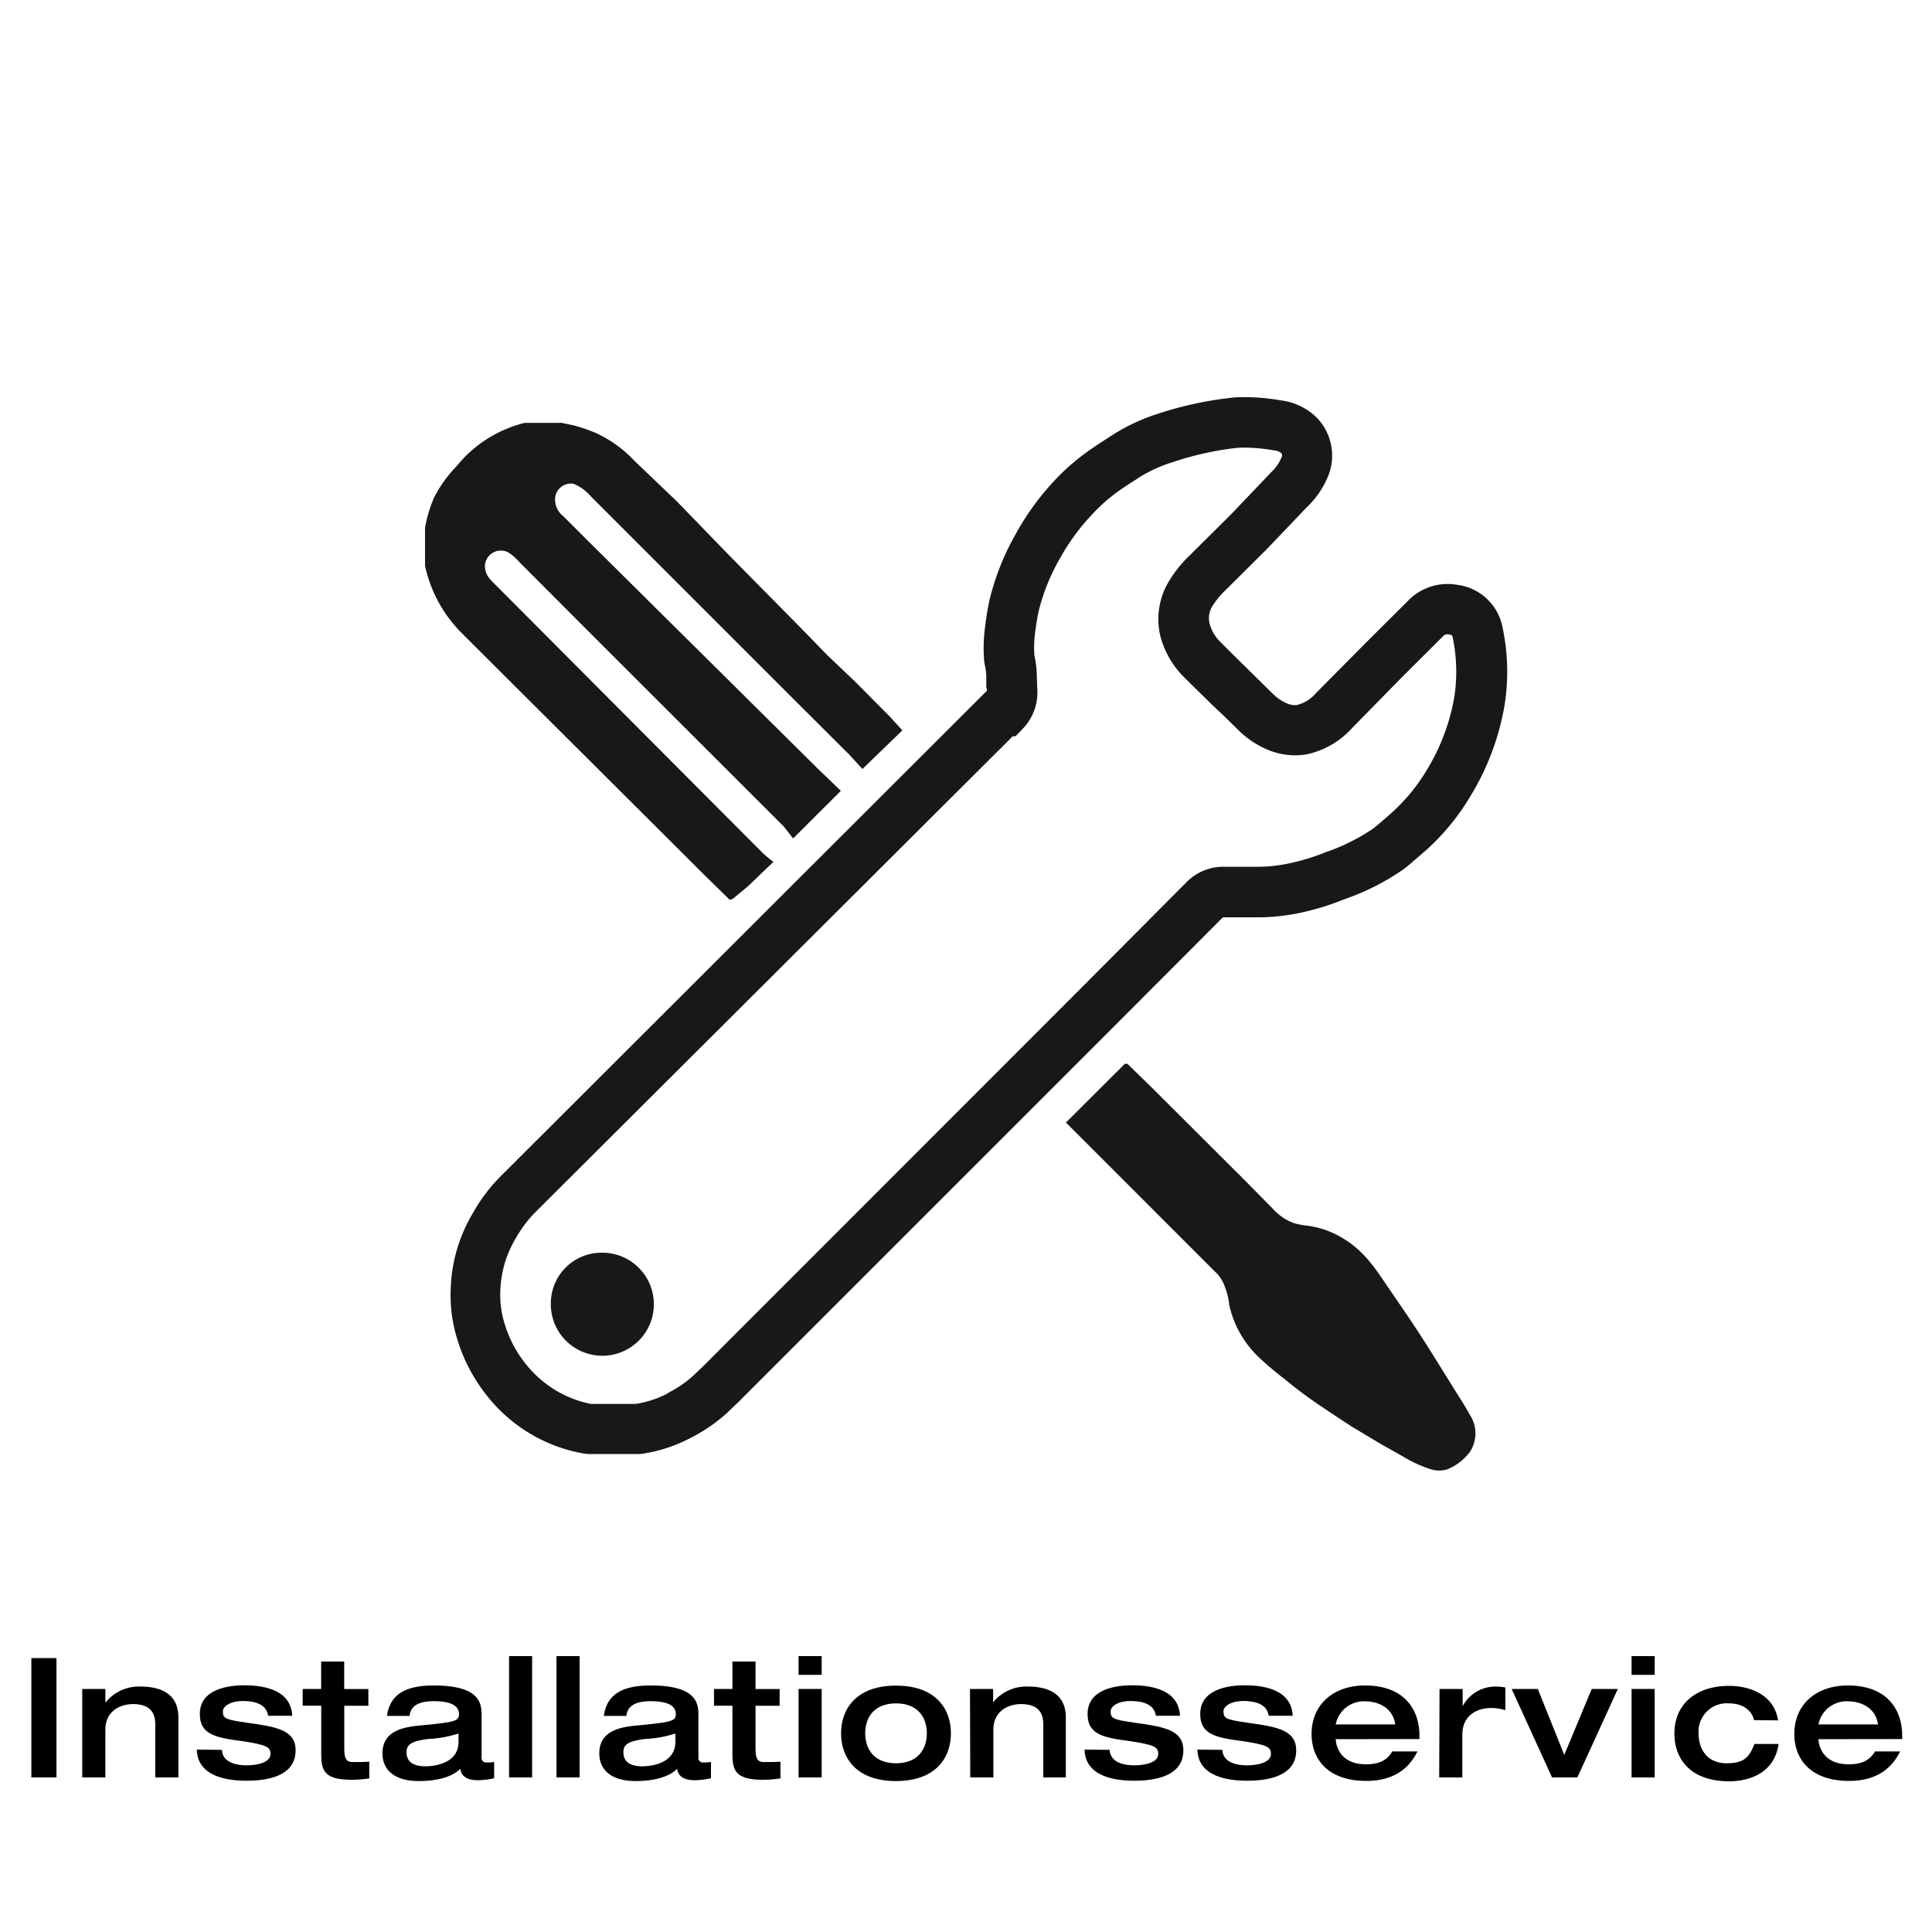 <svg id="图层_1" data-name="图层 1" xmlns="http://www.w3.org/2000/svg" viewBox="0 0 300 300"><defs><style>.cls-1{fill:#181818;}</style></defs><path class="cls-1" d="M93.38,194.52a8,8,0,1,1-7.84,7.62,7.86,7.86,0,0,1,7.84-7.62Zm59.77-87.64c0-1.06,0-1.5,0-2a9.27,9.27,0,0,0-.22-1.57l-.11-.66a26.31,26.31,0,0,1,0-4,50.47,50.47,0,0,1,.8-5.36,39.41,39.41,0,0,1,4.12-10.4A40.83,40.83,0,0,1,164,74.35a34.82,34.82,0,0,1,3.91-3.52c1-.75,1.83-1.34,3.39-2.35l.37-.24,1.18-.76a30.15,30.15,0,0,1,6.88-3.21,56,56,0,0,1,12.09-2.57,32.39,32.39,0,0,1,7,.46,9.71,9.71,0,0,1,5.43,2.48A8.45,8.45,0,0,1,206.2,74a13.78,13.78,0,0,1-3.28,4.76l-6.18,6.48-6.51,6.47a12.37,12.37,0,0,0-1.95,2.38,3.57,3.57,0,0,0-.48,2.65,6.2,6.2,0,0,0,1.76,3c1.13,1.14,2.24,2.25,3.95,3.92l4.24,4.17a6.85,6.85,0,0,0,2,1.35,3.21,3.21,0,0,0,1.56.31,5.56,5.56,0,0,0,3-1.83l7.93-8,6.41-6.38a8.52,8.52,0,0,1,7.54-2.48,8.2,8.2,0,0,1,7.12,6.6,33,33,0,0,1,.31,12.15,39.92,39.92,0,0,1-5.33,14.14,35.91,35.91,0,0,1-6.49,8l-.2.19c-.28.24-.57.49-1.15,1-1,.85-1.58,1.39-2.47,2.07a37.3,37.3,0,0,1-9.25,4.69,39.25,39.25,0,0,1-6.38,2,31.93,31.93,0,0,1-6.68.8H190c-.07,0-.13,0-.24.13l-16.08,16.12-59,59-1.82,1.74a25.92,25.92,0,0,1-5.7,3.89,23.55,23.55,0,0,1-7.72,2.46l-.52,0H91.41l-.68-.06a24.48,24.48,0,0,1-15.25-9.17A26.16,26.16,0,0,1,71,207.94a23.07,23.07,0,0,1-1-8.13,24.31,24.31,0,0,1,3.32-11.26,26.75,26.75,0,0,1,4.19-5.67l75.73-75.61,0-.39ZM103.67,216.32a17.51,17.51,0,0,0,3.92-2.65l1.68-1.6,58.89-58.93,16-16.07a8,8,0,0,1,5.91-2.48h5.47a23.11,23.11,0,0,0,5-.61,32.88,32.88,0,0,0,5.36-1.67,30.36,30.36,0,0,0,7.36-3.68c.55-.43,1.07-.87,1.92-1.62l1-.87.12-.12a28.75,28.75,0,0,0,5.22-6.4,32.34,32.34,0,0,0,4.31-11.41,26.09,26.09,0,0,0-.28-9.35c0-.16-.17-.29-.63-.36a.92.92,0,0,0-.83.28l-6.4,6.38L210,113a13.22,13.22,0,0,1-7.23,4.16,11,11,0,0,1-6.24-.88,14.31,14.31,0,0,1-4.24-2.91l-2.1-2.07L188,109.23c-1.33-1.3-2.66-2.61-4-3.94a14,14,0,0,1-3.86-6.67A11.39,11.39,0,0,1,181.67,90a19.42,19.42,0,0,1,3.13-3.82l6.37-6.33,6.27-6.57A6.47,6.47,0,0,0,199,71a.65.65,0,0,0,0-.61,2.11,2.11,0,0,0-1.24-.46,25.44,25.44,0,0,0-5.37-.41,42.27,42.27,0,0,0-5.16.83,43.28,43.28,0,0,0-5,1.37A22.46,22.46,0,0,0,177.1,74l-1.18.77-.37.23c-1.38.9-2.11,1.4-2.85,2a25.27,25.27,0,0,0-3,2.76,33.18,33.18,0,0,0-5.14,7,31.11,31.11,0,0,0-3.3,8.24,40.86,40.86,0,0,0-.64,4.31,18.23,18.23,0,0,0,0,2.45,16.58,16.58,0,0,1,.36,2.61c0,.68.06,1.21.06,2.26a8.08,8.08,0,0,1-2.18,6.48l-1.16,1.21h-.43L83,188.36a19.6,19.6,0,0,0-3,4.07,16.76,16.76,0,0,0-2.3,7.77,15.14,15.14,0,0,0,.68,5.43,18.46,18.46,0,0,0,3.19,6.08,17.66,17.66,0,0,0,5.23,4.48A17.2,17.2,0,0,0,91.77,218h6.92a15.8,15.8,0,0,0,5-1.64Zm61.84-42,9.15-9.13h.41l3.71,3.62,14.48,14.44,4.45,4.51a8,8,0,0,0,3.17,2.15,10.62,10.62,0,0,0,2,.4,14,14,0,0,1,5.39,1.82,15.56,15.56,0,0,1,4.11,3.42,34.13,34.13,0,0,1,2.36,3.16c1.82,2.69,3.71,5.38,5.46,8.06S224.13,213,226,216c.75,1.2,1.55,2.41,2.23,3.69a5.2,5.2,0,0,1,0,5.78,8.37,8.37,0,0,1-3.5,2.69,4.26,4.26,0,0,1-2.5,0,19.52,19.52,0,0,1-4.38-2l-3.24-1.82-4.71-2.82q-2.66-1.73-5.26-3.49t-5.19-3.91a47,47,0,0,1-4.18-3.56,16,16,0,0,1-4.38-7.86,10.53,10.53,0,0,0-.67-2.82,5.61,5.61,0,0,0-1.55-2.42l-23-23-.4-.34.21.21ZM87,65.62l2,.41a29.3,29.3,0,0,1,3.24,1.08,19.08,19.08,0,0,1,6.26,4.43l3.3,3.16,3.24,3.09,8.22,8.48L119.9,93l4.38,4.43,4.12,4.24,4.51,4.3,5.39,5.44,1.82,2-6.2,6-2.09-2.28L123.67,109l-32-32a6.81,6.81,0,0,0-2.62-1.88,2.48,2.48,0,0,0-2.83,2,3.27,3.27,0,0,0,1.21,3l4.51,4.5L127,119.37l3.57,3.43-7.41,7.39-.68-.87-.74-.94L91.07,97.73,80.75,87.39a8.48,8.48,0,0,0-1.82-1.61,2.48,2.48,0,0,0-3.63,2,3,3,0,0,0,.67,2,10.89,10.89,0,0,0,.87.93l41.5,41.65a17.8,17.8,0,0,0,1.76,1.47l-4,3.83-2.29,1.89s-.67.33-.67,0l-3.51-3.43L71.8,98.41A21.08,21.08,0,0,1,66,87.86V81.94a22,22,0,0,1,1.35-4.57,20,20,0,0,1,3.57-5,19.6,19.6,0,0,1,10.57-6.71H87Zm0,0"/><path d="M4.87,257.47h3.9V276H4.87Z"/><path d="M12.77,262.26h3.59v2.08h.05a6.62,6.62,0,0,1,5.44-2.45c3,0,5.85,1.05,5.85,4.79V276H24.11v-8.22c0-1.48-.49-3.17-3.46-3.17-1.87,0-4.29,1-4.29,4V276H12.77Z"/><path d="M34.46,271.72c.08,2.08,2.49,2.4,3.79,2.4,1.77,0,3.75-.45,3.75-1.77,0-1.09-.6-1.41-4.47-2-4.27-.55-6.5-1.1-6.5-4.21,0-3.93,4.57-4.45,6.89-4.45,2.13,0,7.25.29,7.46,4.73H41.63c-.28-2.08-2.67-2.29-3.9-2.29-2,0-3.12.86-3.12,1.59,0,1.12.34,1.3,3.8,1.79,4.52.63,7.49,1.12,7.49,4.29,0,3.51-3.36,4.71-7.62,4.71-2.91,0-7.62-.6-7.72-4.84Z"/><path d="M49.88,264.86H47v-2.6h2.87V258h3.58v4.27h3.75v2.6H53.46v6.29c0,1.59.08,2.45,1.3,2.45.91,0,1.72,0,2.58-.06v2.6a18,18,0,0,1-2.76.21c-4.37,0-4.7-1.56-4.7-4.16Z"/><path d="M74.78,272.89a.69.69,0,0,0,.78.78,6.24,6.24,0,0,0,1.17-.07v2.52a11.16,11.16,0,0,1-2.54.31c-2.34,0-2.63-1.22-2.71-1.77-.7.7-2.44,1.9-6.47,1.9-3.62,0-5.62-1.61-5.62-4.32,0-3.79,3.9-4.13,6.19-4.34,5.12-.49,5.69-.68,5.69-1.74,0-1.56-1.82-2-3.9-2-2.39,0-3.64.76-3.77,2.29H60.09c.5-3.61,3.25-4.73,7.28-4.73,7.21,0,7.41,2.83,7.41,4.63Zm-3.58-3.71a18.35,18.35,0,0,1-4.71.85c-2.7.34-3.36.89-3.36,2.08,0,1.82,1.64,2.16,2.89,2.16,2,0,5.18-.73,5.18-3.77Z"/><path d="M79.05,257.16h3.58V276H79.05Z"/><path d="M86.41,257.16H90V276H86.41Z"/><path d="M108.45,272.89a.69.69,0,0,0,.78.78,6.24,6.24,0,0,0,1.17-.07v2.52a11.16,11.16,0,0,1-2.54.31c-2.34,0-2.63-1.22-2.71-1.77-.7.7-2.44,1.9-6.47,1.9-3.62,0-5.62-1.61-5.62-4.32,0-3.79,3.9-4.13,6.19-4.34,5.12-.49,5.69-.68,5.69-1.74,0-1.56-1.82-2-3.9-2-2.39,0-3.64.76-3.77,2.29H93.76c.5-3.61,3.25-4.73,7.28-4.73,7.21,0,7.41,2.83,7.41,4.63Zm-3.58-3.71a18.35,18.35,0,0,1-4.71.85c-2.7.34-3.36.89-3.36,2.08,0,1.82,1.64,2.16,2.89,2.16,2,0,5.18-.73,5.18-3.77Z"/><path d="M113.73,264.86h-2.86v-2.6h2.86V258h3.59v4.27h3.74v2.6h-3.74v6.29c0,1.59.08,2.45,1.3,2.45.91,0,1.71,0,2.57-.06v2.6a18,18,0,0,1-2.75.21c-4.37,0-4.71-1.56-4.71-4.16Z"/><path d="M124,257.16h3.59v2.91H124Zm0,5.1h3.59V276H124Z"/><path d="M139.13,261.74c6.16,0,8.53,3.61,8.53,7.41s-2.37,7.41-8.53,7.41-8.53-3.59-8.53-7.41S133,261.74,139.13,261.74Zm0,12.06c3.46,0,4.79-2.26,4.79-4.65s-1.33-4.65-4.79-4.65-4.78,2.26-4.78,4.65S135.67,273.8,139.13,273.8Z"/><path d="M150.62,262.26h3.59v2.08h0a6.62,6.62,0,0,1,5.44-2.45c3,0,5.85,1.05,5.85,4.79V276H162v-8.22c0-1.48-.49-3.17-3.46-3.17-1.87,0-4.29,1-4.29,4V276h-3.59Z"/><path d="M172.31,271.72c.08,2.08,2.49,2.4,3.79,2.4,1.77,0,3.75-.45,3.75-1.77,0-1.09-.6-1.41-4.47-2-4.27-.55-6.5-1.1-6.5-4.21,0-3.93,4.57-4.45,6.89-4.45,2.13,0,7.25.29,7.46,4.73h-3.75c-.28-2.08-2.67-2.29-3.9-2.29-2.05,0-3.12.86-3.12,1.59,0,1.12.34,1.3,3.8,1.79,4.52.63,7.49,1.12,7.49,4.29,0,3.51-3.36,4.71-7.62,4.71-2.91,0-7.62-.6-7.72-4.84Z"/><path d="M189.81,271.72c.07,2.08,2.49,2.4,3.79,2.4,1.77,0,3.75-.45,3.75-1.77,0-1.09-.6-1.41-4.48-2-4.26-.55-6.5-1.1-6.5-4.21,0-3.93,4.58-4.45,6.89-4.45,2.14,0,7.26.29,7.47,4.73H197c-.28-2.08-2.68-2.29-3.9-2.29-2.05,0-3.12.86-3.12,1.59,0,1.12.34,1.3,3.8,1.79,4.52.63,7.49,1.12,7.49,4.29,0,3.51-3.36,4.71-7.62,4.71-2.91,0-7.62-.6-7.72-4.84Z"/><path d="M207.41,270.06c.08,1.56,1.12,3.9,4.68,3.9,2.36,0,3.4-.83,4.11-2h3.9c-.78,1.56-2.66,4.58-7.91,4.58-6.24,0-8.53-3.61-8.53-7.28,0-4.6,3.41-7.54,8.3-7.54,6.13,0,8.45,3.77,8.45,7.8v.52Zm9.25-2.29c-.41-2.78-2.91-3.59-4.65-3.59a4.45,4.45,0,0,0-4.6,3.59Z"/><path d="M223.53,262.26h3.59v2.68h0a5.75,5.75,0,0,1,5.2-3.05,8.25,8.25,0,0,1,1.43.14v3.53a7.11,7.11,0,0,0-2.29-.34c-1.82,0-4.39.94-4.39,4.16V276h-3.59Z"/><path d="M234.73,262.26h4.06l4.11,10.24,4.26-10.24h4.06L244.93,276H241Z"/><path d="M253.35,257.16h3.59v2.91h-3.59Zm0,5.1h3.59V276h-3.59Z"/><path d="M272.36,267.1c-.29-1.46-1.75-2.6-3.83-2.6a4.4,4.4,0,0,0-4.78,4.65c0,2.39,1.27,4.65,4.39,4.65,2.81,0,3.51-1.06,4.29-3h3.75c-.83,5.72-6.68,5.8-7.65,5.8-6.16,0-8.53-3.59-8.53-7.41,0-4.45,3.2-7.41,8.53-7.41,2.08,0,6.82.7,7.57,5.36Z"/><path d="M282.37,270.06c.07,1.56,1.11,3.9,4.67,3.9,2.37,0,3.41-.83,4.11-2h3.9c-.78,1.56-2.65,4.58-7.9,4.58-6.24,0-8.53-3.61-8.53-7.28,0-4.6,3.41-7.54,8.3-7.54,6.13,0,8.45,3.77,8.45,7.8v.52Zm9.25-2.29c-.41-2.78-2.91-3.59-4.65-3.59a4.45,4.45,0,0,0-4.6,3.59Z"/></svg>